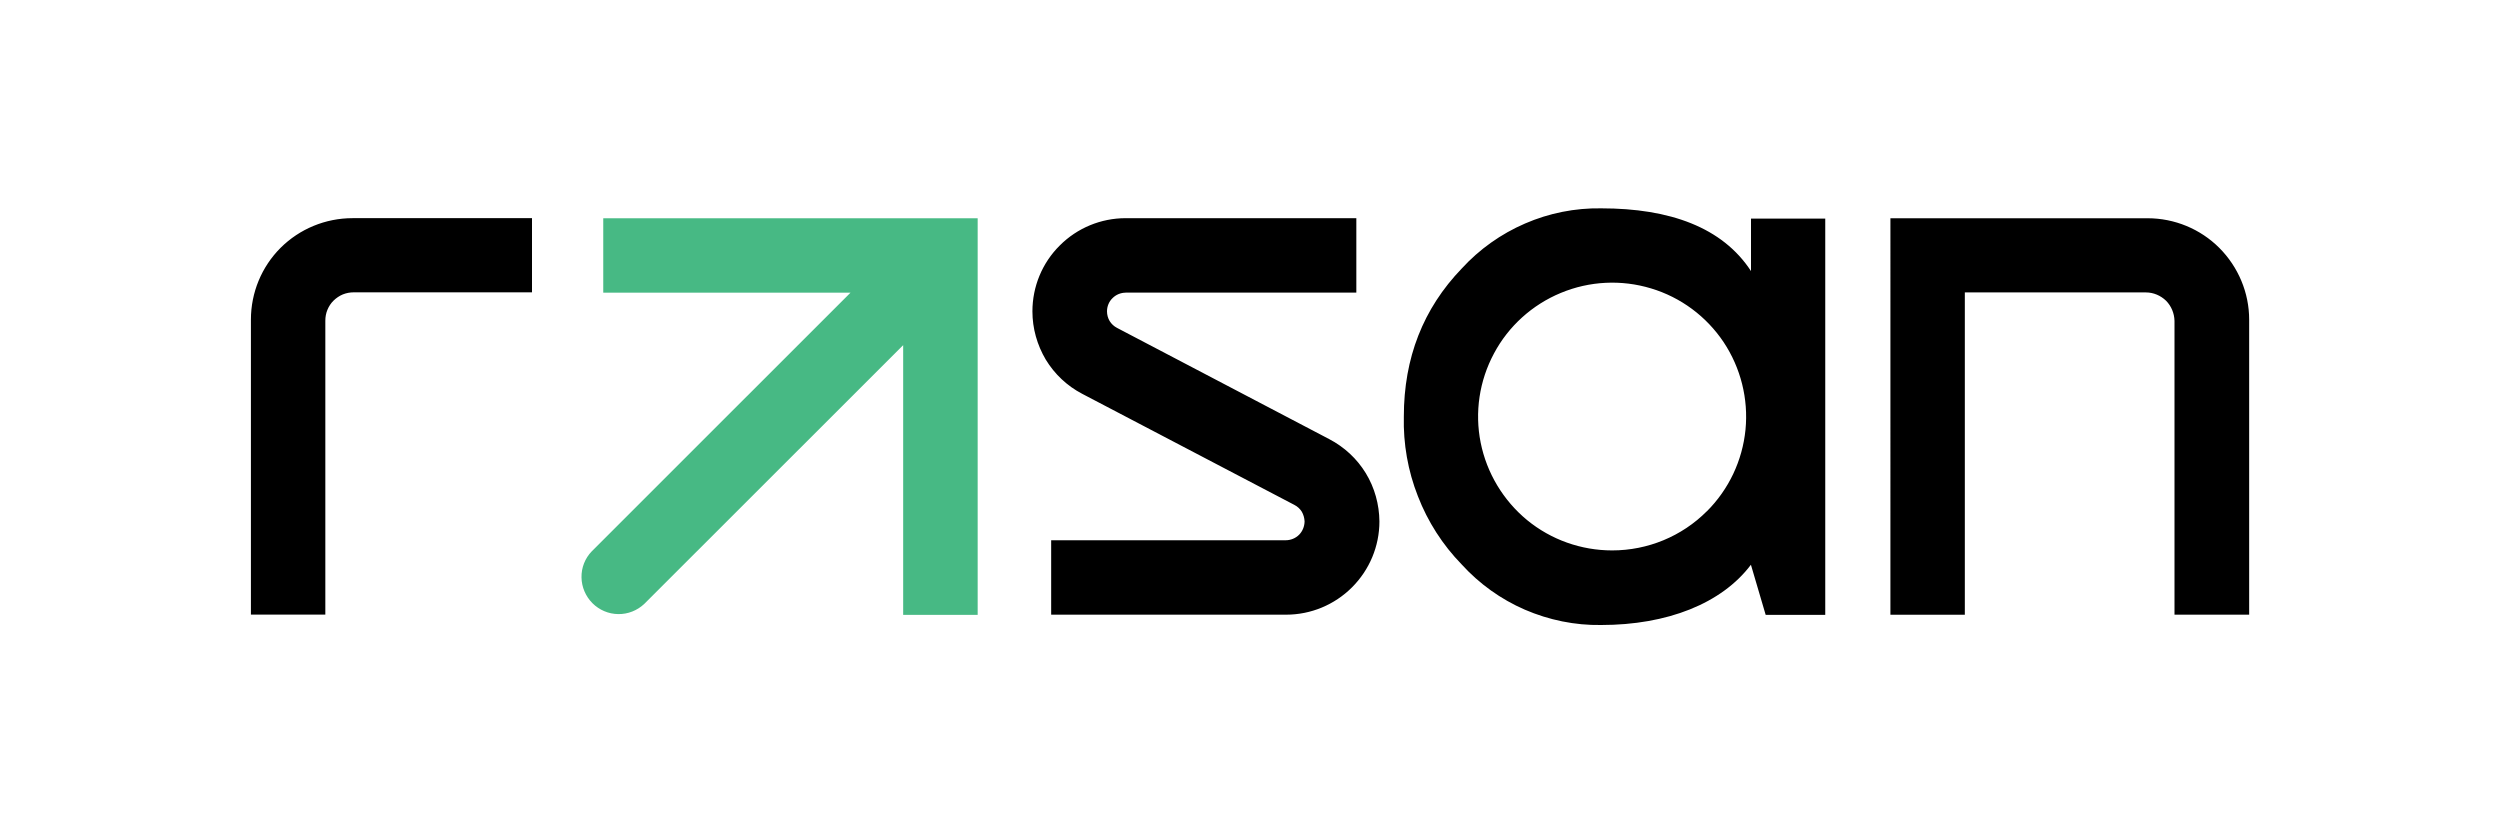 <?xml version="1.0" encoding="UTF-8"?>
<svg id="Layer_1" data-name="Layer 1" xmlns="http://www.w3.org/2000/svg" viewBox="0 0 300 100">
  <defs>
    <style>
      .cls-1 {
        fill: #47b984;
      }

      .cls-2 {
        fill: none;
      }

      .cls-3 {
        fill-rule: evenodd;
      }
    </style>
  </defs>
  <g id="BG">
    <rect class="cls-2" width="300" height="100"/>
  </g>
  <path id="Layer" class="cls-1" d="M72.39,26.19v8.93h29.67l-31.05,31.04c-.81.84-1.25,1.96-1.23,3.13.02,1.16.49,2.26,1.31,3.09.82.82,1.93,1.3,3.1,1.31,1.16.02,2.28-.43,3.12-1.22l31.07-31.05v32.36h8.94V26.19s-44.93,0-44.93,0Z"/>
  <path id="Layer-2" class="cls-3" d="M135.08,35.12c-.59,0-1.17.24-1.58.66-.43.41-.66,1-.66,1.58,0,.41.11.82.32,1.17.22.35.52.63.89.82l25.45,13.34c1.82.95,3.34,2.36,4.4,4.1,1.06,1.74,1.61,3.75,1.63,5.78,0,2.98-1.19,5.81-3.29,7.91s-4.94,3.28-7.9,3.28h-28.2v-8.93h28.14c.6,0,1.19-.24,1.61-.66.41-.41.65-1,.66-1.6-.02-.41-.13-.81-.33-1.16-.22-.35-.52-.63-.89-.82l-25.46-13.33c-1.82-.95-3.32-2.37-4.38-4.11-1.04-1.76-1.6-3.75-1.6-5.79,0-2.96,1.17-5.81,3.28-7.9,2.09-2.1,4.94-3.28,7.91-3.28h27.68v8.93h-27.68ZM63.83,35.08h-21.38c-.44,0-.89.08-1.31.25-.41.17-.79.43-1.11.74s-.57.7-.74,1.11c-.17.41-.25.85-.25,1.31v35.26h-8.93v-35.4c0-3.23,1.28-6.33,3.56-8.61,2.29-2.28,5.4-3.56,8.63-3.56h21.54v8.89h-.01ZM257.71,26.19c3.23,0,6.33,1.28,8.61,3.56,2.28,2.29,3.58,5.38,3.58,8.61v35.4h-8.96v-35.26c-.02-.9-.38-1.77-1.01-2.41-.65-.63-1.52-1-2.42-1h-21.73v38.68h-8.93V26.19h30.86ZM219.03,26.24v47.54h-7.15l-1.77-6.01c-3.51,4.65-10.03,7.23-17.98,7.23-3.13.05-6.25-.59-9.15-1.84-2.88-1.25-5.46-3.1-7.58-5.43-2.28-2.34-4.07-5.13-5.25-8.18-1.2-3.04-1.77-6.3-1.69-9.57,0-7.03,2.32-12.95,6.95-17.76,2.12-2.31,4.7-4.15,7.6-5.4,2.88-1.25,6-1.87,9.13-1.82,8.26,0,14.56,2.29,17.98,7.53v-6.3h8.93-.02ZM204.82,61.36c2.64-2.64,4.27-6.09,4.64-9.8.36-3.7-.57-7.41-2.63-10.51-2.07-3.09-5.14-5.37-8.7-6.44-3.56-1.08-7.39-.89-10.83.54-3.43,1.42-6.28,3.99-8.02,7.26-1.76,3.28-2.33,7.06-1.6,10.71.73,3.64,2.71,6.93,5.57,9.29,2.88,2.36,6.49,3.64,10.21,3.64,4.27,0,8.36-1.69,11.36-4.7h0Z"/>
</svg>